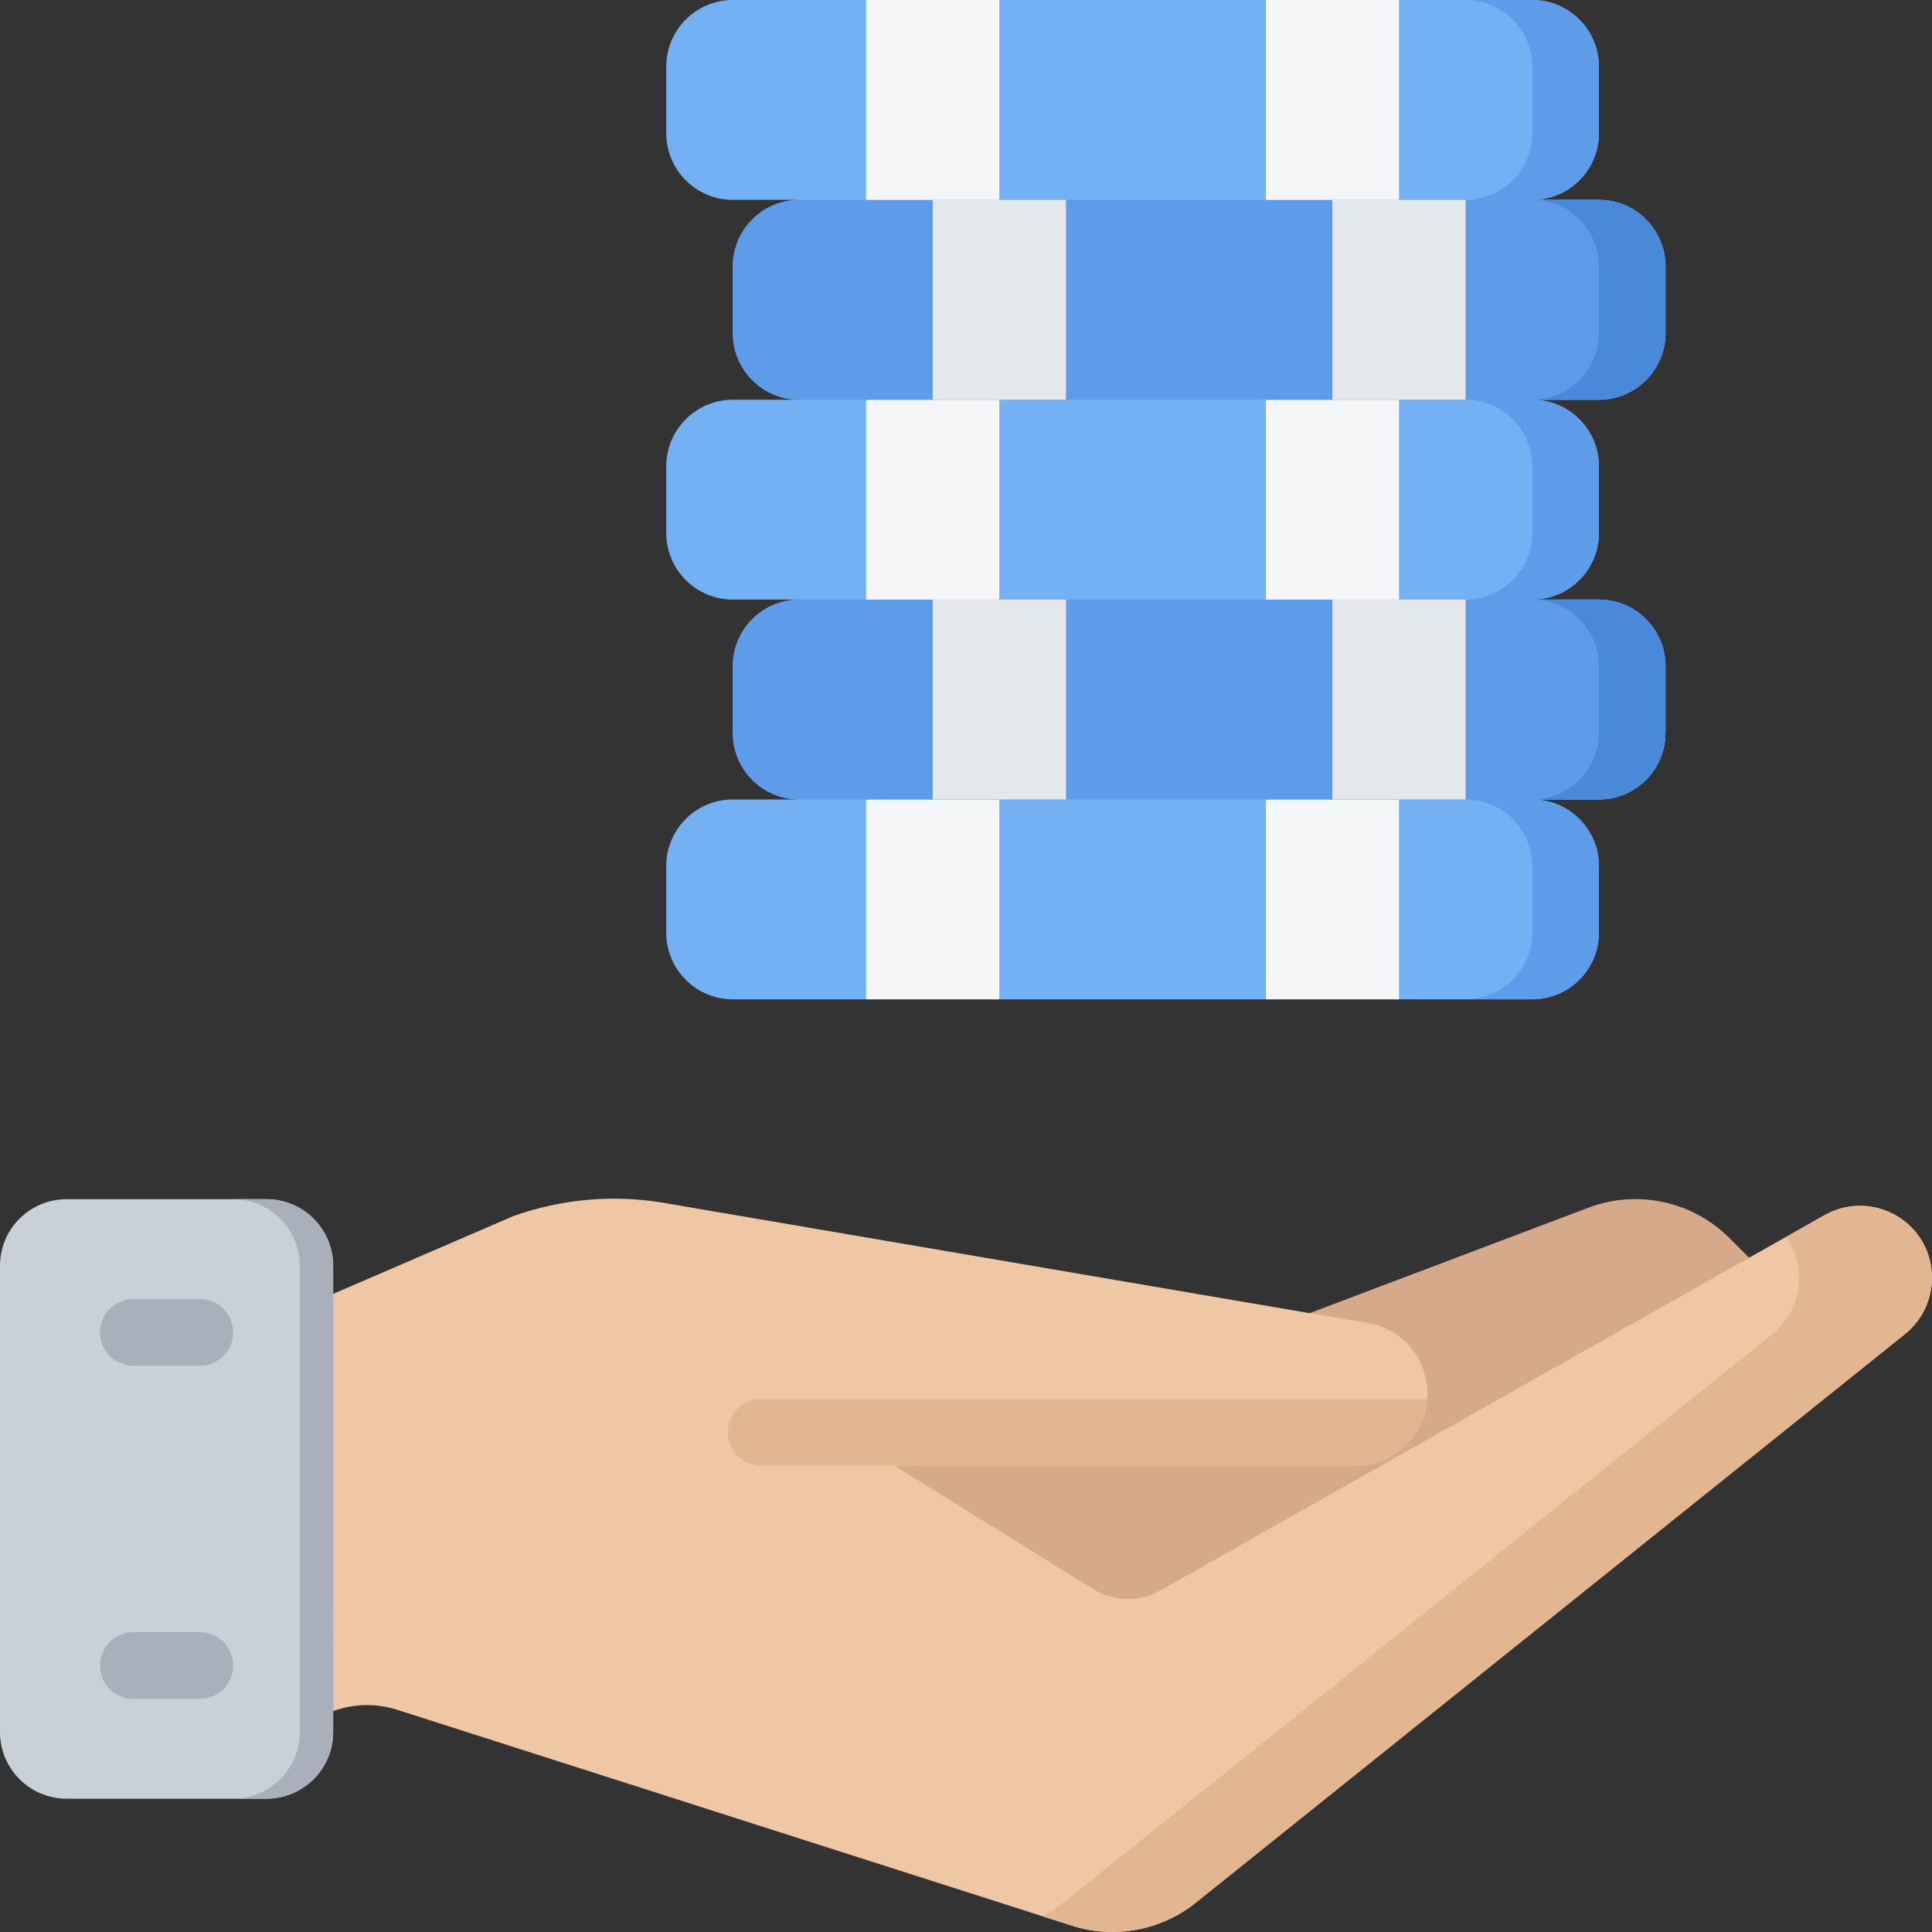 <svg width="20" height="20" viewBox="0 0 20 20" fill="none" xmlns="http://www.w3.org/2000/svg">
<rect x="0" y="0" width="20" height="20" fill="#333333" stroke="none"/>
<g clip-path="url(#clip0_1215_1652)">
<path d="M13.559 13.593L16.459 12.496C16.962 12.313 17.525 12.438 17.904 12.817L18.107 13.02L12.011 16.9C11.8 17.016 11.544 17.015 11.335 16.896L9.259 15.172L13.559 13.593Z" fill="#D6A98A"/>
<path d="M0.69 12.414H2.759C3.14 12.414 3.449 12.722 3.449 13.103V17.931C3.449 18.312 3.14 18.62 2.759 18.62H0.69C0.309 18.62 0 18.312 0 17.931V13.103C0 12.722 0.309 12.414 0.69 12.414Z" fill="#CAD0D7"/>
<path d="M20 13.227C20 13.456 19.896 13.671 19.717 13.813L12.362 19.71C12.009 19.984 11.545 20.07 11.117 19.941L4.1 17.696C3.887 17.631 3.658 17.637 3.449 17.713L3.445 13.396L5.314 12.589C5.805 12.414 6.333 12.365 6.848 12.448L13.552 13.593H13.559L14.148 13.693C14.533 13.753 14.806 14.099 14.775 14.487C14.744 14.875 14.42 15.173 14.031 15.172H9.259L11.335 16.462C11.544 16.58 11.8 16.581 12.011 16.465L18.107 13.02L18.893 12.576C19.253 12.377 19.706 12.506 19.907 12.865C19.968 12.976 20 13.101 20 13.227Z" fill="#EFC7A4"/>
<path d="M17.241 3.448V2.759C17.241 2.378 16.933 2.069 16.552 2.069H15.862C16.243 2.069 16.552 1.76 16.552 1.379V0.69C16.552 0.309 16.243 0 15.862 0H7.586C7.206 0 6.897 0.309 6.897 0.69V1.379C6.897 1.76 7.206 2.069 7.586 2.069H8.276C7.895 2.069 7.586 2.378 7.586 2.759V3.448C7.586 3.829 7.895 4.138 8.276 4.138H7.586C7.206 4.138 6.897 4.447 6.897 4.827V5.517C6.897 5.898 7.206 6.207 7.586 6.207H8.276C7.895 6.207 7.586 6.516 7.586 6.896V7.586C7.586 7.967 7.895 8.276 8.276 8.276H7.586C7.206 8.276 6.897 8.584 6.897 8.965V9.655C6.897 10.036 7.206 10.345 7.586 10.345H15.862C16.243 10.345 16.552 10.036 16.552 9.655V8.965C16.552 8.584 16.243 8.276 15.862 8.276H16.552C16.933 8.276 17.241 7.967 17.241 7.586V6.896C17.241 6.516 16.933 6.207 16.552 6.207H15.862C16.243 6.207 16.552 5.898 16.552 5.517V4.827C16.552 4.447 16.243 4.138 15.862 4.138H16.552C16.933 4.138 17.241 3.829 17.241 3.448Z" fill="#73B0F4"/>
<path d="M8.966 8.276H10.345V10.345H8.966V8.276Z" fill="#F4F6F8"/>
<path d="M13.104 8.276H14.483V10.345H13.104V8.276Z" fill="#F4F6F8"/>
<path d="M8.276 6.207H16.552C16.933 6.207 17.241 6.516 17.241 6.896V7.586C17.241 7.967 16.933 8.276 16.552 8.276H8.276C7.895 8.276 7.586 7.967 7.586 7.586V6.896C7.586 6.516 7.895 6.207 8.276 6.207Z" fill="#5E9CEA"/>
<path d="M9.655 6.207H11.035V8.276H9.655V6.207Z" fill="#E4E8EB"/>
<path d="M13.793 6.207H15.172V8.276H13.793V6.207Z" fill="#E4E8EB"/>
<path d="M8.966 4.138H10.345V6.207H8.966V4.138Z" fill="#F4F6F8"/>
<path d="M13.104 4.138H14.483V6.207H13.104V4.138Z" fill="#F4F6F8"/>
<path d="M8.276 2.069H16.552C16.933 2.069 17.241 2.378 17.241 2.759V3.448C17.241 3.829 16.933 4.138 16.552 4.138H8.276C7.895 4.138 7.586 3.829 7.586 3.448V2.759C7.586 2.378 7.895 2.069 8.276 2.069Z" fill="#5E9CEA"/>
<path d="M9.655 2.069H11.035V4.138H9.655V2.069Z" fill="#E4E8EB"/>
<path d="M13.793 2.069H15.172V4.138H13.793V2.069Z" fill="#E4E8EB"/>
<path d="M8.966 0H10.345V2.069H8.966V0Z" fill="#F4F6F8"/>
<path d="M13.104 0H14.483V2.069H13.104V0Z" fill="#F4F6F8"/>
<path d="M3.449 13.103V17.931C3.447 18.311 3.139 18.619 2.759 18.62H2.414C2.794 18.619 3.103 18.311 3.104 17.931V13.103C3.103 12.723 2.794 12.415 2.414 12.414H2.759C3.139 12.415 3.447 12.723 3.449 13.103Z" fill="#A9B0BB"/>
<path d="M20 13.227C20 13.456 19.896 13.671 19.717 13.813L12.362 19.71C12.009 19.984 11.545 20.07 11.117 19.941L10.793 19.838C10.862 19.803 10.926 19.761 10.986 19.713L18.341 13.817C18.627 13.589 18.707 13.189 18.531 12.869C18.519 12.846 18.504 12.825 18.486 12.807L18.893 12.576C19.253 12.377 19.706 12.506 19.907 12.865C19.968 12.976 20 13.101 20 13.227Z" fill="#E3B692"/>
<path d="M15.172 8.276H15.862C16.243 8.277 16.551 8.585 16.552 8.965V9.655C16.551 10.035 16.243 10.343 15.862 10.345H15.172C15.553 10.343 15.861 10.035 15.862 9.655V8.965C15.861 8.585 15.553 8.277 15.172 8.276Z" fill="#5E9CEA"/>
<path d="M15.172 4.138H15.862C16.243 4.139 16.551 4.447 16.552 4.827V5.517C16.551 5.898 16.243 6.206 15.862 6.207H15.172C15.553 6.206 15.861 5.898 15.862 5.517V4.827C15.861 4.447 15.553 4.139 15.172 4.138Z" fill="#5E9CEA"/>
<path d="M16.552 4.138H15.862C16.243 4.137 16.551 3.829 16.552 3.448V2.759C16.551 2.378 16.243 2.07 15.862 2.069H16.552C16.932 2.07 17.24 2.378 17.241 2.759V3.448C17.24 3.829 16.932 4.137 16.552 4.138Z" fill="#4A88DA"/>
<path d="M15.862 6.207H16.552C16.932 6.208 17.24 6.516 17.241 6.896V7.586C17.24 7.967 16.932 8.275 16.552 8.276H15.862C16.243 8.275 16.551 7.967 16.552 7.586V6.896C16.551 6.516 16.243 6.208 15.862 6.207Z" fill="#4A88DA"/>
<path d="M15.862 2.069H15.172C15.553 2.068 15.861 1.76 15.862 1.379V0.69C15.861 0.309 15.553 0.001 15.172 0H15.862C16.243 0.001 16.551 0.309 16.552 0.69V1.379C16.551 1.76 16.243 2.068 15.862 2.069Z" fill="#5E9CEA"/>
<path d="M2.069 14.138H1.379C1.189 14.138 1.035 13.983 1.035 13.793C1.035 13.602 1.189 13.448 1.379 13.448H2.069C2.26 13.448 2.414 13.602 2.414 13.793C2.414 13.983 2.26 14.138 2.069 14.138Z" fill="#A9B0BB"/>
<path d="M2.069 17.586H1.379C1.189 17.586 1.035 17.431 1.035 17.241C1.035 17.051 1.189 16.896 1.379 16.896H2.069C2.26 16.896 2.414 17.051 2.414 17.241C2.414 17.431 2.26 17.586 2.069 17.586Z" fill="#A9B0BB"/>
<path d="M14.772 14.482C14.762 14.661 14.686 14.829 14.559 14.955C14.418 15.094 14.229 15.172 14.031 15.172H7.88C7.689 15.172 7.535 15.018 7.535 14.827C7.535 14.637 7.689 14.482 7.88 14.482H14.772Z" fill="#E3B692"/>
</g>
<defs>
<clipPath id="clip0_1215_1652">
<rect width="20" height="20" fill="white"/>
</clipPath>
</defs>
</svg>
